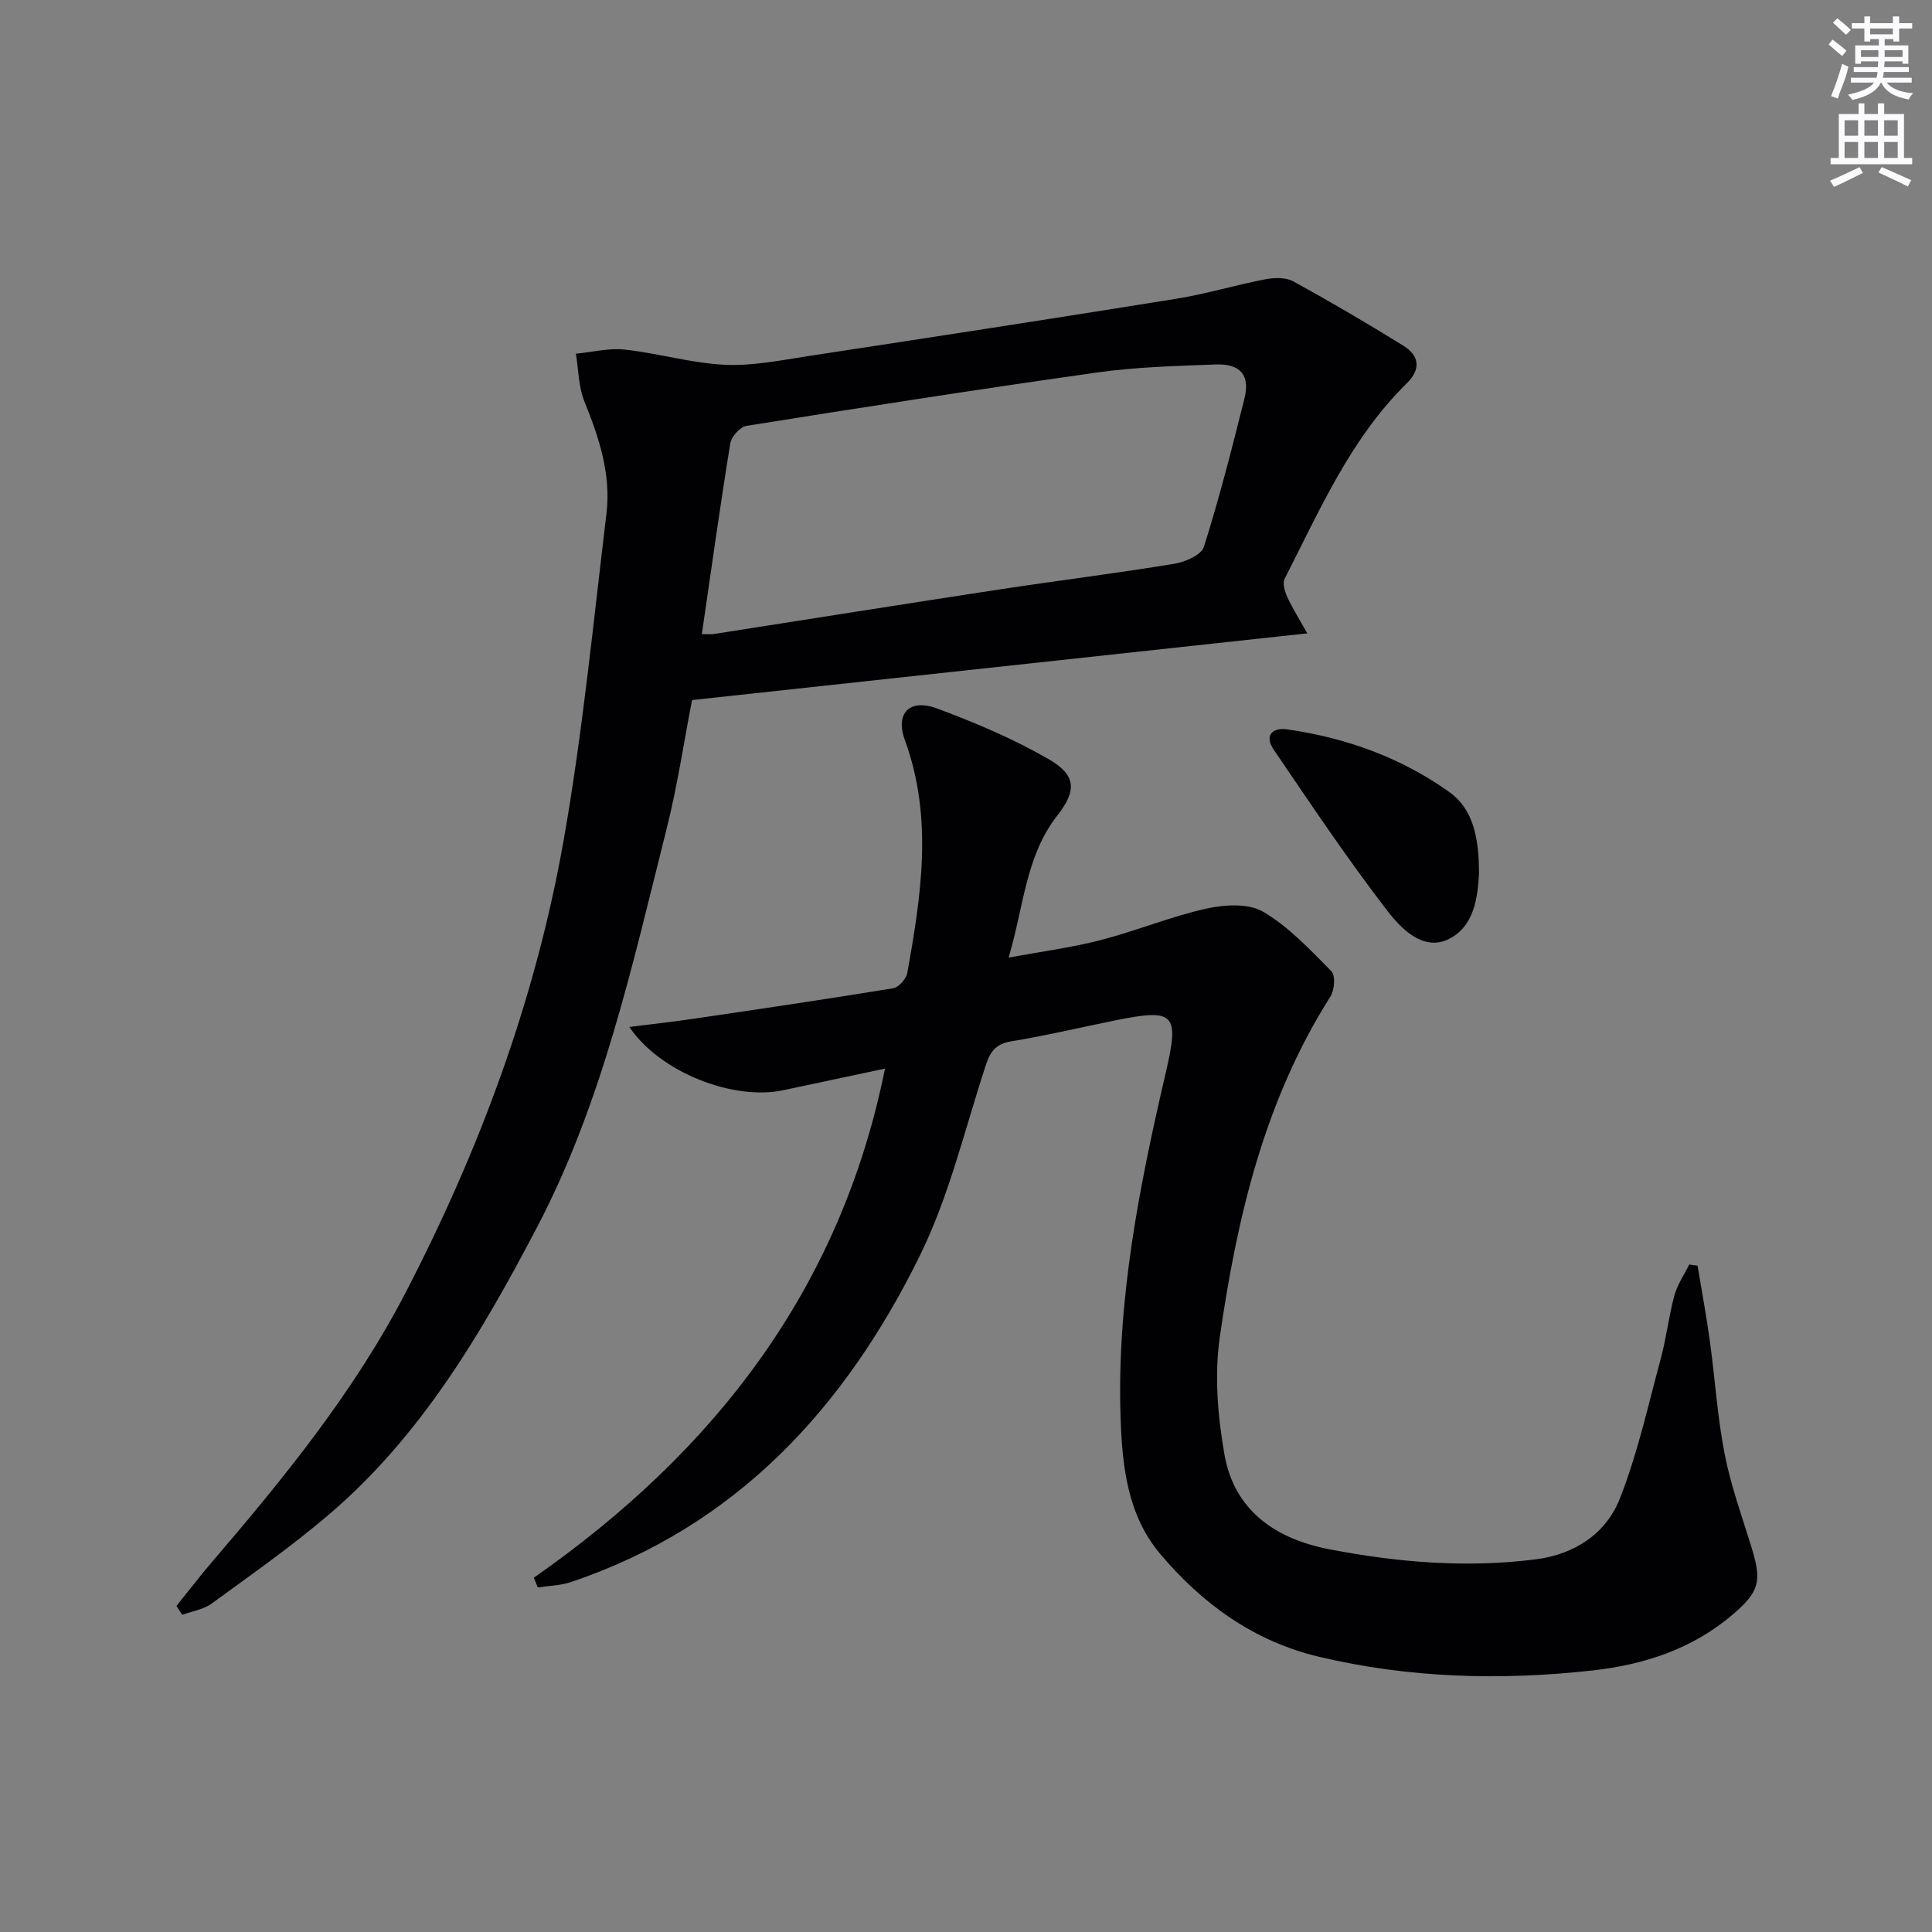 <svg enable-background="new 0 0 400 400" viewBox="0 0 400 400" xmlns="http://www.w3.org/2000/svg"><rect x="0" y="0" width="400" height="400" fill="#808080" stroke="none"/><g fill="#010103"><path d="m110.52 326.65c37.26-26.02 63.49-59.63 72.71-105.41-6.93 1.47-13.98 2.96-21.02 4.47-10.35 2.22-25.54-3.66-31.91-13.09 4.76-.6 9.05-1.07 13.32-1.7 13.78-2.03 27.55-4.06 41.29-6.31 1.15-.19 2.71-1.93 2.93-3.15 2.89-16.08 5.38-32.14-.49-48.21-2.05-5.61.98-8.68 6.66-6.57 7.88 2.93 15.72 6.26 23 10.43 5.82 3.34 5.97 6.53 1.9 11.73-6.59 8.41-6.92 18.82-10.09 29.42 6.79-1.26 12.99-2.06 19-3.61 7.37-1.9 14.47-4.86 21.88-6.52 3.77-.84 8.74-1.16 11.79.62 5.32 3.11 9.75 7.88 14.16 12.33.87.88.65 3.91-.19 5.23-13.69 21.55-19.35 45.76-22.91 70.49-1.14 7.91-.44 16.36.95 24.3 2.06 11.76 10.71 17.56 21.87 19.69 14.09 2.7 28.31 3.88 42.62 2.05 8.05-1.03 14.53-5.32 17.4-12.62 3.66-9.31 5.83-19.22 8.45-28.92 1.16-4.3 1.66-8.78 2.82-13.08.61-2.25 2.02-4.28 3.07-6.41.58.08 1.16.15 1.73.23.85 5.14 1.81 10.26 2.52 15.42 1.09 7.89 1.58 15.88 3.11 23.68 1.3 6.63 3.66 13.06 5.64 19.55 2.06 6.74 1.45 8.91-3.9 13.5-8.4 7.23-18.47 10.48-29.2 11.67-18.96 2.1-37.86 1.58-56.5-2.83-13.46-3.18-24.18-10.93-32.94-21.33-6.68-7.93-7.81-17.86-8.17-27.71-.89-24.48 3.83-48.27 9.35-71.95 2.85-12.25 1.85-13.27-10.48-10.78-7.16 1.45-14.29 3.15-21.49 4.33-3.13.51-4.34 2.03-5.26 4.82-4.36 13.24-7.56 27.08-13.66 39.49-15.46 31.45-37.96 56.13-72.34 67.67-2.15.72-4.53.74-6.8 1.09-.26-.66-.54-1.33-.82-2.01z"/><path d="m36.53 332.5c2.44-3.03 4.8-6.12 7.33-9.07 14.95-17.46 29.44-35.24 40.1-55.78 15.38-29.65 26.92-60.76 32.73-93.65 3.95-22.38 6.14-45.07 8.87-67.65.98-8.12-1.52-15.72-4.56-23.22-1.23-3.04-1.22-6.59-1.77-9.9 3.38-.32 6.82-1.21 10.13-.85 6.92.76 13.73 2.8 20.64 3.14 5.72.29 11.55-.91 17.28-1.79 25.42-3.87 50.84-7.78 76.22-11.87 6.22-1 12.29-2.85 18.48-4.04 1.86-.36 4.22-.42 5.78.43 7.71 4.23 15.31 8.69 22.78 13.32 3.32 2.06 3.71 4.86.68 7.83-11.64 11.45-17.99 26.24-25.25 40.43-.48.94.03 2.66.56 3.8 1.08 2.34 2.47 4.54 4.13 7.5-42.86 4.65-84.84 9.2-127.38 13.81-1.66 8.53-3.01 17.7-5.26 26.64-7.09 28.15-13.25 56.63-26.9 82.64-11.48 21.89-23.97 43.12-43.09 59.41-7.71 6.57-16.05 12.42-24.24 18.39-1.68 1.23-4.02 1.56-6.06 2.31-.39-.6-.79-1.22-1.2-1.83zm108.78-201.22c1.19 0 1.83.08 2.44-.01 19.66-3.06 39.3-6.2 58.97-9.2 12.13-1.85 24.32-3.36 36.43-5.35 2.24-.37 5.58-1.82 6.11-3.51 3.19-10.11 5.82-20.41 8.39-30.71 1.21-4.82-.84-7.24-6.01-7.04-8.13.32-16.32.51-24.35 1.64-24.29 3.42-48.53 7.21-72.75 11.07-1.32.21-3.13 2.25-3.35 3.66-2.1 12.94-3.91 25.91-5.88 39.45z"/><path d="m306.21 180.96c-.26 4.49-.86 10.88-6.36 13.51-5.24 2.51-9.82-2.26-12.65-5.95-8.29-10.76-15.86-22.1-23.51-33.34-1.95-2.87-.29-4.62 2.82-4.17 12.16 1.74 23.56 5.84 33.55 12.97 5.03 3.6 6.16 9.63 6.15 16.98z"/></g><path d="m378.6 9.2.8-1c.9.7 1.9 1.4 2.9 2.3l-.9 1.1c-1.1-.9-2-1.7-2.8-2.4zm.5 10.7c.9-2.1 1.6-4.3 2.3-6.7.4.2.8.4 1.3.6-.7 3.1-1.5 4.3-2.2 6.6zm.4-15.2.9-.9c1 .8 2 1.6 2.8 2.4l-1 1c-1-.9-1.9-1.8-2.7-2.5zm12.5-1.3h1.2v1.4h2.7v1.1h-2.7v2.7h-1.2v-.5h-1.8v1.3h4.9v3.8h-1.2v-.5h-3.7c0 .4-.1.9-.1 1.2h5.1v1h-5.2c0 .5-.1.9-.2 1.2h6v1h-5.2c1.1 1.3 2.9 2 5.5 2.2-.4.4-.7.8-.9 1.3-2.9-.5-4.8-1.6-5.7-3.5h-.1c-.8 1.7-2.7 2.9-5.9 3.6-.2-.4-.6-.8-.9-1.1 2.8-.6 4.6-1.4 5.4-2.5h-4.8v-1h5.3c.1-.3.2-.7.2-1.2h-4.9v-1h5c0-.4 0-.8.1-1.2h-3.6v.5h-1.2v-3.8h4.9v-1.3h-1.8v.5h-1.2v-2.7h-2.6v-1.1h2.6v-1.4h1.2v1.4h4.7v-1.4zm-6.7 8.4h3.6c0-.4 0-.9 0-1.4h-3.6zm1.9-4.7h4.7v-1.2h-4.7zm6.7 3.3h-3.7v1.4h3.7z" fill="#fbfafc"/><path d="m384.7 21.4h1.3v2.2h2.8v-2.2h1.3v2.2h4.1v9.1h1.7v1.3h-16.9v-1.3h1.7v-9.1h4.1v-2.2zm.3 13.2.7 1.2c-1.8.9-3.8 1.9-6 2.9-.2-.4-.5-.8-.8-1.3 2.4-1 4.4-2 6.1-2.8zm-3.1-6.5h2.8v-3.2h-2.8zm0 4.6h2.8v-3.3h-2.8zm4.1-4.6h2.8v-3.2h-2.8zm0 4.6h2.8v-3.3h-2.8zm3.6 1.9c2.1.9 4.1 1.8 6.1 2.7l-.7 1.3c-2.2-1.1-4.2-2-6.1-2.9zm3.3-9.7h-2.8v3.2h2.8zm-2.8 7.8h2.8v-3.3h-2.8z" fill="#fbfafc"/></svg>